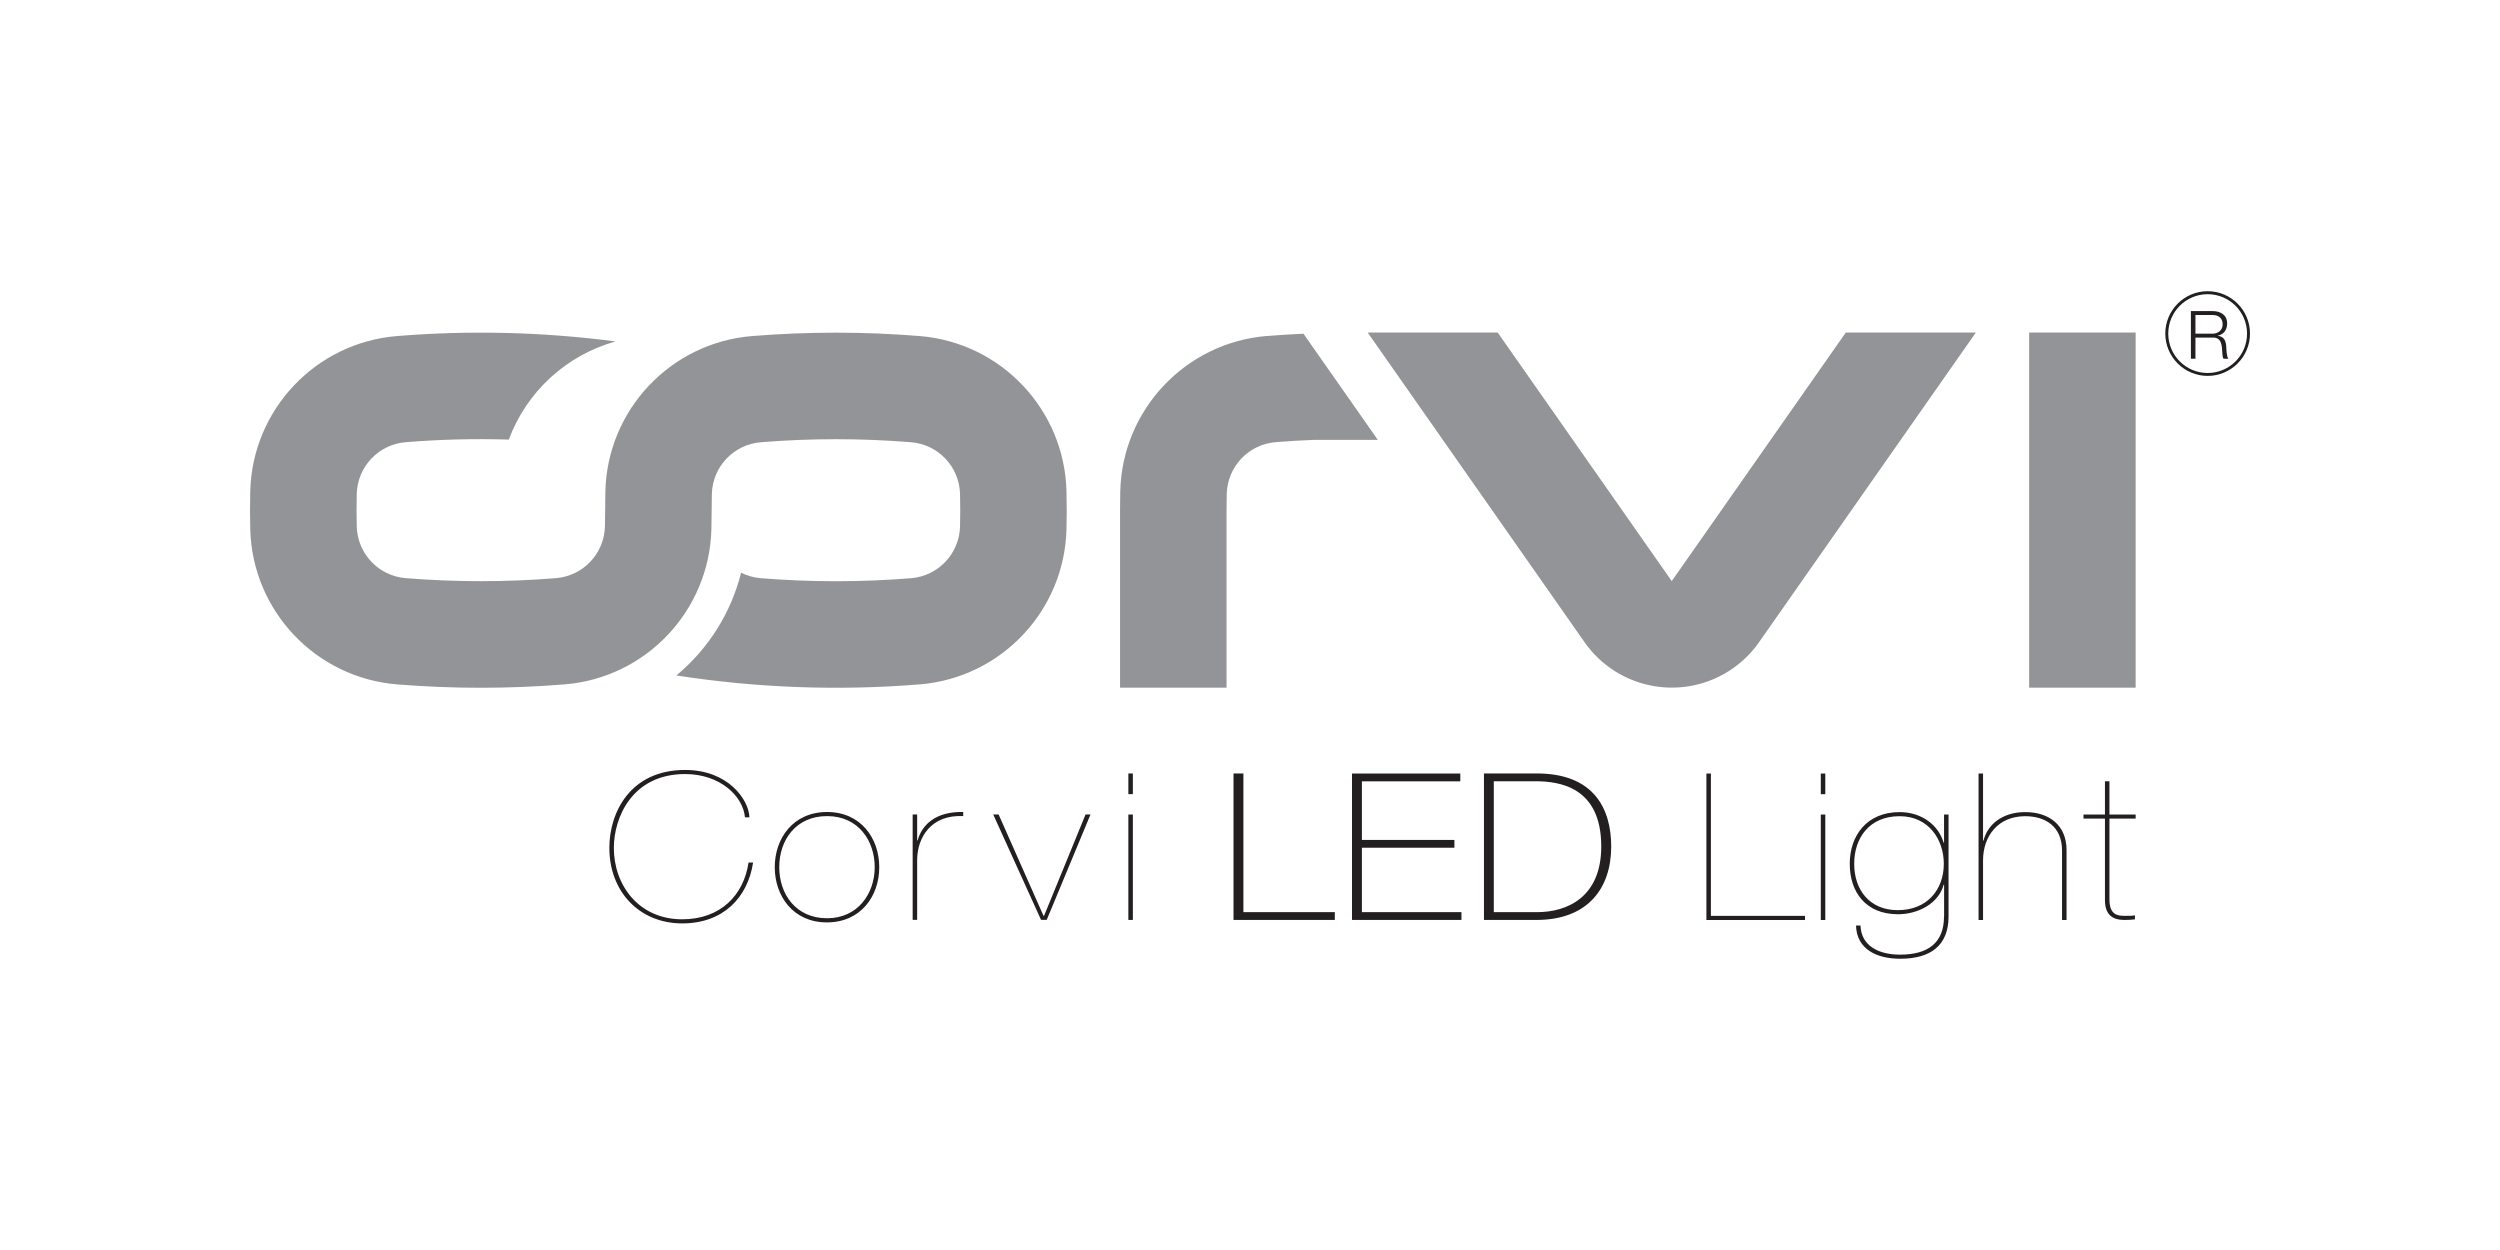 <?xml version="1.0" encoding="UTF-8"?>
<svg id="Layer_2" data-name="Layer 2" xmlns="http://www.w3.org/2000/svg" viewBox="0 0 500 250">
  <defs>
    <style>
      .cls-1 {
        fill: #929497;
      }

      .cls-2 {
        fill: none;
      }

      .cls-3 {
        fill: #231f20;
      }
    </style>
  </defs>
  <g id="Layer_1-2" data-name="Layer 1">
    <g id="CORVI_LOGO" data-name="CORVI LOGO">
      <rect id="BORDER" class="cls-2" width="500" height="250"/>
      <g id="CORVI_LOGO-2" data-name="CORVI LOGO">
        <path id="TEXT" class="cls-3" d="m421.89,163.73v16.16c0,3.16,1.71,3.28,3.11,3.28.9,0,1.67,0,1.99-.12v.82c-.54.04-.81.12-2.21.12-2.12,0-3.79-.94-3.79-3.94v-16.33h-4.29v-.82h4.29v-6.65h.9v6.65h5.24v.82h-5.24Zm-26.18,20.27h.9v-11.94c0-4.72,2.89-8.82,8.44-8.82,3.97,0,7.36,2.01,7.36,6.89v13.87h.9v-13.99c0-4.92-3.43-7.59-8.26-7.59-4.56,0-7.54,2.46-8.35,5.7h-.09v-13.42h-.9v29.3Zm-15.79-20.76c5.82,0,8.84,4.68,8.84,9.52,0,5.09-3.25,9.27-9.21,9.27-5.64,0-8.71-4.06-8.71-9.27s3.07-9.52,9.07-9.52m8.89,20.06c0,5.25-3.16,7.63-8.8,7.63-4.15,0-7.76-1.68-7.9-5.83h-.9c.14,4.76,4.15,6.65,8.85,6.65,6.09,0,9.66-2.67,9.66-8.45v-20.39h-.9v5.62h-.09c-.99-3.45-4.33-6.11-8.8-6.11-6.54,0-9.97,4.68-9.97,10.34s3.2,10.09,9.66,10.09c3.97,0,8.12-2.13,9.12-5.91h.09v6.36Zm-24.64-20.39h.9v21.09h-.9v-21.09Zm0-8.21h.9v4.14h-.9v-4.14Zm-21.98,28.47v-28.47h-.9v29.3h19.72v-.82h-18.82Zm-43.41-26.92h8.26c4.78,0,13.22,1.07,13.22,13.05,0,10.13-6.81,13.13-12.82,13.13h-8.67v-26.18Zm-1.98,27.74h10.47c10.33,0,14.98-6.36,14.98-14.69,0-7.42-3.34-14.61-14.89-14.61h-10.56v29.3Zm-24.41-1.56v-12.88h18.5v-1.56h-18.5v-11.73h19.68v-1.56h-21.66v29.29h21.89v-1.56h-19.9Zm-25.68,1.56h20.26v-1.56h-18.28v-27.74h-1.98v29.3Zm-21.03-21.09h.9v21.09h-.9v-21.09Zm0-8.21h.9v4.14h-.9v-4.14Zm-16.88,28.47h-.09l-8.98-20.27h-1.08l9.57,21.09h1.13l8.76-21.09h-.99l-8.3,20.27Zm-25.36-11.12c0-4.6,2.84-9.15,9.21-8.82v-.82c-5.55-.12-8.26,2.58-9.12,5.7h-.09v-5.21h-.9v21.09h.9v-11.94Zm-18.01,11.61c-6.27,0-9.57-4.84-9.57-10.22s3.29-10.21,9.57-10.21,9.52,4.96,9.52,10.21-3.34,10.22-9.52,10.22m0-21.25c-6.81,0-10.47,5.29-10.47,11.04s3.66,11.04,10.43,11.04,10.47-5.25,10.47-11.04-3.7-11.04-10.43-11.04m-15.71,10.09c-.95,6.48-5.55,11.37-13.27,11.37-8.71,0-13.67-6.85-13.67-14.28,0-6.07,3.65-14.77,14.26-14.77,6.99,0,11.6,4.43,11.96,8.66h.9c-.14-3.61-4.33-9.48-12.86-9.48-10.97,0-15.16,8.49-15.16,15.59,0,8.74,6,15.1,14.58,15.1,8.12,0,13.09-5.09,14.17-12.18h-.9Z"/>
        <g id="CORVI">
          <path id="TRADEMARK" class="cls-3" d="m439.09,66.74h3.39c1.11,0,2.05-.69,2.05-1.85s-.68-1.89-2.05-1.89h-3.39v3.75Zm-.91-4.52h4.36c1.56,0,2.89.76,2.89,2.48,0,1.21-.63,2.17-1.85,2.43v.03c1.24.17,1.6,1,1.67,2.15.04.65.04,1.97.44,2.44h-1c-.21-.36-.21-1.08-.25-1.48-.07-1.33-.2-2.81-1.91-2.75h-3.44v4.23h-.91v-9.52Zm3.35-3.38c-4.34,0-7.88,3.53-7.88,7.88s3.53,7.88,7.88,7.88,7.88-3.53,7.88-7.88-3.53-7.88-7.88-7.88m0,16.34c-4.67,0-8.47-3.8-8.47-8.47s3.8-8.47,8.47-8.47,8.47,3.8,8.47,8.47-3.8,8.47-8.47,8.47"/>
          <path id="CORVI-2" data-name="CORVI" class="cls-1" d="m427.13,137.53h-21.3v-71.02h21.3v71.02Zm-127.58-71.02h-26.01l43.37,61.93c6.75,9.64,20.04,11.98,29.67,5.23,2.04-1.43,3.81-3.2,5.23-5.23l43.36-61.93h-26.01l-34.81,49.71-34.81-49.71Zm-46.13.68c-16.31,1.32-28.99,14.75-29.37,31.11-.03,1.24-.04,2.48-.04,3.72v35.51h21.3v-35.51c0-1.07.01-2.15.04-3.22.13-5.46,4.35-9.93,9.79-10.37,2.59-.21,5.19-.36,7.79-.46h12.63l-14.87-21.23c-2.43.11-4.85.27-7.27.46m-132.39,34.83c0,1.08-.01,2.15-.04,3.23-.13,5.45-4.35,9.93-9.79,10.37-10,.81-20.05.81-30.06,0-5.44-.44-9.66-4.91-9.79-10.37-.05-2.15-.05-4.3,0-6.45.13-5.45,4.35-9.93,9.79-10.37,6.86-.56,13.74-.73,20.62-.52,3.56-9.58,11.5-16.88,21.34-19.63-14.48-1.9-29.12-2.26-43.68-1.08-16.31,1.32-28.99,14.75-29.37,31.11-.06,2.48-.06,4.97,0,7.45.38,16.36,13.06,29.79,29.37,31.11,11.14.9,22.34.9,33.49,0,16.31-1.32,28.99-14.75,29.37-31.11.03-1.24.05-2.48.05-3.72,0-1.08.01-2.15.04-3.23.13-5.45,4.35-9.93,9.79-10.37,10-.81,20.05-.81,30.06,0,5.44.44,9.66,4.92,9.79,10.37.05,2.15.05,4.3,0,6.45-.13,5.45-4.35,9.93-9.79,10.37-10,.81-20.05.81-30.06,0-1.37-.11-2.71-.48-3.94-1.1-2.02,8.05-6.55,15.25-12.95,20.55,16.09,2.5,32.42,3.1,48.66,1.79,16.31-1.32,28.99-14.75,29.37-31.11.06-2.48.06-4.96,0-7.45-.38-16.36-13.06-29.79-29.37-31.11-11.15-.9-22.35-.9-33.49,0-16.31,1.32-28.99,14.75-29.37,31.11-.03,1.24-.04,2.48-.04,3.72"/>
        </g>
      </g>
    </g>
  </g>
</svg>
